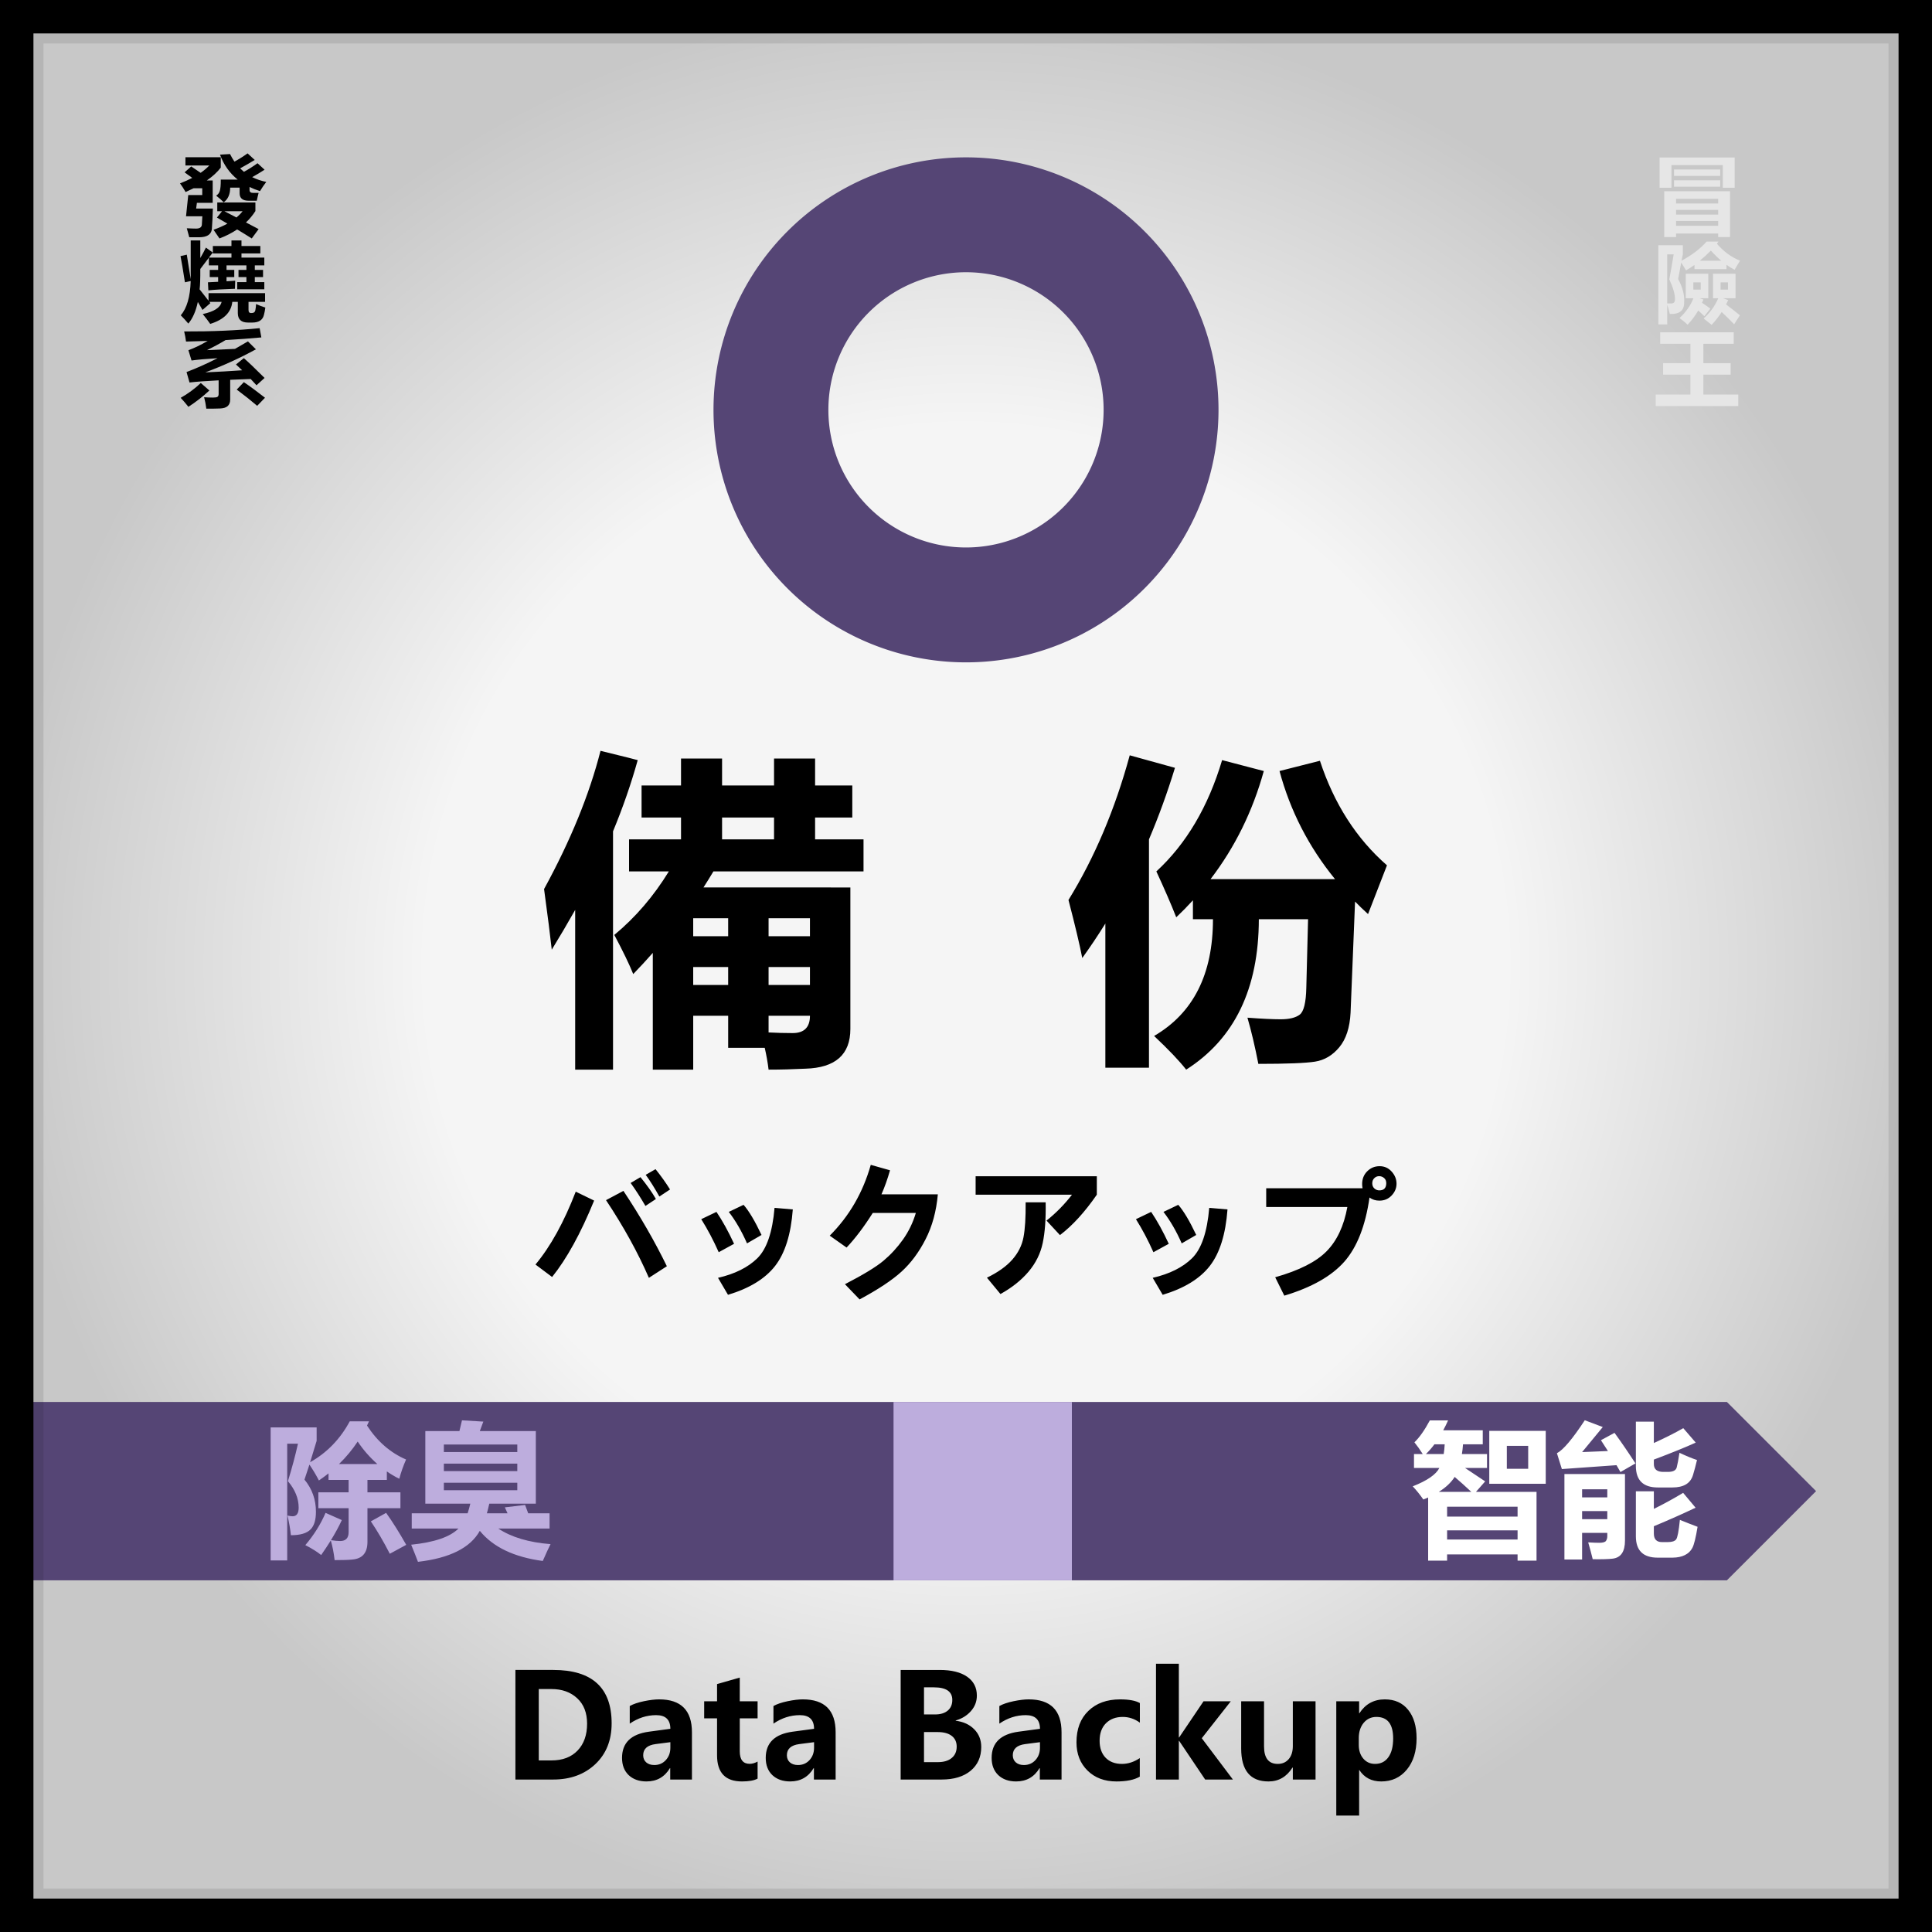 <svg xmlns="http://www.w3.org/2000/svg" xmlns:xlink="http://www.w3.org/1999/xlink" xml:space="preserve" width="800" height="800"><rect width="100%" height="100%" fill="#808080" stroke="none"/><defs><radialGradient xlink:href="#a" id="b" cx="400" cy="400" r="400" fx="400" fy="400" gradientTransform="translate(-4000 -4000)" gradientUnits="userSpaceOnUse"/><radialGradient xlink:href="#a" id="c" cx="400" cy="400" r="400" fx="400" fy="400" gradientTransform="translate(-4000 -4000)" gradientUnits="userSpaceOnUse"/><radialGradient xlink:href="#a" id="d" cx="400" cy="400" r="400" fx="400" fy="400" gradientTransform="translate(-4000 -4000)" gradientUnits="userSpaceOnUse"/><linearGradient id="a"><stop offset=".559" style="stop-color:#f5f5f5;stop-opacity:1"/><stop offset="1" style="stop-color:#c8c8c8;stop-opacity:1"/></linearGradient></defs><g style="stroke:#000;stroke-width:2;stroke-linecap:round;stroke-linejoin:round;stroke-dasharray:none;paint-order:stroke fill markers"><path stroke="none" d="M-4000-4000h800v800h-800z" style="fill:url(#b);fill-rule:evenodd;stroke:none" transform="translate(3200 4000)"/><path stroke="none" d="m-3677.363-3687.507-1.86 3.984q14.477 22.313 36.657 31.875-3.852 8.633-6.375 18.063-6.243-3.055-11.688-6.906v7.968h-18.195v11.688h30.945v14.875h-30.945v31.61q0 15.538-14.477 16.6-4.914.532-16.336.532-1.062-9.695-3.586-18.461-4.117 6.64-9.03 13.68-5.977-4.781-14.876-9.297 12.086-14.211 18.992-30.281l15.274 6.773q-4.25 9.164-10.227 18.86 5.446.796 8.633.796 7.969 0 7.969-8.367v-22.445h-28.422v-14.875h28.422v-11.688h-18.86v-6.11q-4.382 3.454-9.03 6.642-3.985-7.704-8.9-14.875-2.39 7.437-4.648 14.078 10.758 13.015 10.758 30.148 0 11.555-5.047 16.602-5.312 5.445-18.46 5.445-.798-8.234-3.188-18.461 2.922.664 4.781.664 5.71 0 5.71-8.101 0-12.883-10.093-24.836 5.711-18.461 9.43-35.196h-10.094v109.57h-15.539v-124.843h43.164v12.617q-3.187 10.625-6.11 20.055 23.774-13.414 37.188-38.383zm16.07 85.93q9.031 12.617 18.86 30.015l-15.407 8.367q-8.633-16.867-17.797-30.414zm-26.695-66.938q-7.438 11.29-17.532 21.117h35.993q-10.758-9.562-18.461-21.117zm238.132 59.5q1.462 3.852 2.922 7.836h20.055v14.344h-48.078q18.46 12.219 49.008 14.61-2.657 5.179-7.305 15.804-40.508-5.445-59.102-28.29-13.28 23.907-58.039 29.087-2.656-7.04-6.375-16.07 32.54-3.32 44.36-15.141h-43.828v-14.344h52.46q1.329-4.117 2.524-9.031h-42.234v-68.133h32.007q1.594-6.375 2.391-10.094l20.055 1.196q-1.594 4.382-3.32 8.898h52.593v68.133h-43.695q-1.063 4.914-2.258 9.031h19.39q-1.593-3.586-2.523-5.578zm-7.304-13.812v-7.04h-68.93v7.04zm0-42.899h-68.93v7.04h68.93zm-68.93 24.969h68.93v-7.04h-68.93z" aria-label="除 臭" style="font-weight:700;font-size:136px;font-family:&quot;Microsoft YaHei UI&quot;;-inkscape-font-specification:&quot;Microsoft YaHei UI, Bold&quot;;letter-spacing:0;word-spacing:0;fill-rule:evenodd;stroke:none" transform="translate(3200 4000)"/><path stroke="none" d="M-3871.7-3263.133v-45.38h15.675q24.17 0 24.17 22.118 0 10.518-6.768 16.905-6.768 6.357-17.461 6.357zm9.669-37.47v29.56h5.273q6.885 0 10.81-4.101 3.926-4.102 3.926-11.104 0-6.768-4.101-10.547-4.102-3.808-10.664-3.808zm65.654 23.935h-21.328q.498 7.53 9.082 7.53 5.361 0 9.463-2.637v6.943q-4.424 2.49-11.602 2.49-7.734 0-12.04-4.365-4.278-4.365-4.278-12.158 0-7.764 4.57-12.598 4.57-4.863 11.485-4.863 6.884 0 10.752 4.19 3.896 4.16 3.896 11.454zm-8.818-5.918q0-7.266-5.889-7.266-2.432 0-4.307 1.993-1.875 1.992-2.343 5.273zm13.037 3.399q0-7.998 4.775-12.569 4.805-4.57 12.89-4.57 7.823 0 12.423 4.512 4.6 4.482 4.6 12.07 0 7.969-4.718 12.685-4.716 4.717-12.773 4.717-7.91 0-12.568-4.511-4.63-4.541-4.63-12.334zm9.58-.118q0 9.698 7.91 9.698 7.588 0 7.588-9.961 0-9.492-7.647-9.492-3.72 0-5.8 2.548-2.051 2.55-2.051 7.207zm63.047 16.172h-9.434v-4.57h-.146q-3.428 5.361-10.137 5.361-6.182 0-9.844-4.365-3.633-4.365-3.633-11.895 0-7.968 4.073-12.832 4.101-4.892 10.693-4.892 6.328 0 8.848 4.57h.146v-19.336h9.434zm-9.287-18.34q0-3.28-1.992-5.42-1.963-2.167-4.922-2.167-3.457 0-5.45 2.753-1.962 2.725-1.962 7.413 0 4.453 1.904 6.884 1.904 2.403 5.244 2.403 3.135 0 5.156-2.55 2.022-2.548 2.022-6.62zm15.966 2.286q0-7.999 4.776-12.569 4.805-4.57 12.89-4.57 7.823 0 12.422 4.512 4.6 4.482 4.6 12.07 0 7.969-4.717 12.685-4.717 4.717-12.773 4.717-7.91 0-12.569-4.511-4.629-4.541-4.629-12.334zm9.58-.118q0 9.698 7.91 9.698 7.589 0 7.589-9.961 0-9.492-7.647-9.492-3.72 0-5.8 2.548-2.051 2.55-2.051 7.207zm52.442-7.646q-1.729-.996-4.19-.996-3.222 0-5.126 2.46-1.875 2.462-1.875 6.768v15.586h-9.463v-32.402h9.463v6.094h.117q2.344-6.65 8.525-6.65 1.67 0 2.549.38zm5.566-6.621q2.198-1.23 5.86-1.992 3.691-.762 6.299-.762 13.593 0 13.593 13.623v19.57h-8.994v-4.717h-.117q-3.31 5.508-9.697 5.508-4.6 0-7.383-2.607-2.754-2.637-2.754-7.149 0-9.316 11.104-10.84l8.906-1.2q0-5.655-5.889-5.655-5.8 0-10.928 3.516zm10.694 15.762q-5.127.673-5.127 4.628 0 1.817 1.23 2.93 1.26 1.113 3.37 1.113 2.9 0 4.775-2.05 1.875-2.051 1.875-5.098v-2.315zm53.965 14.677h-9.405v-18.076q0-7.851-5.654-7.851-2.695 0-4.482 2.109-1.788 2.08-1.788 5.332v18.486h-9.462v-32.402h9.462v5.156h.118q3.545-5.947 10.43-5.947 10.78 0 10.78 13.36zm27.158-.38q-2.139 1.171-6.475 1.171-10.312 0-10.312-10.84v-15.293h-5.332v-7.06h5.332v-7.12l9.404-2.695v9.815h7.383v7.06h-7.383v13.653q0 5.185 4.102 5.185 1.582 0 3.28-.937zm55.254-4.659q-7.09 5.772-16.436 5.772-7.793 0-12.363-3.662-4.57-3.692-4.57-10.137 0-8.906 10.957-13.184-5.508-4.306-5.508-9.463 0-4.775 3.633-7.588 3.662-2.841 9.902-2.841 5.713 0 9.287 2.754 3.604 2.753 3.604 7.09 0 6.913-8.116 10.312 6.27 2.812 10.957 9.756 4.864-6.123 4.864-14.883 0-2.432-.616-4.365h8.145q.615 1.728.615 4.218 0 11.631-8.76 21.036 3.428 3.662 6.504 3.662 3.076 0 5.655-1.26v7.236q-3.223 1.319-6.973 1.319-5.742 0-10.781-5.772zm-15.41-24.521q5.507-2.022 5.507-6.065 0-1.845-1.347-2.988-1.319-1.143-3.135-1.143-2.168 0-3.604 1.26-1.435 1.23-1.435 3.047 0 3.545 4.014 5.889zm11.279 18.486q-5.04-8.057-12.774-11.25-6.855 3.164-6.855 8.877 0 3.135 2.139 5.068 2.168 1.905 5.654 1.905 6.504 0 11.836-4.6zm78.369 9.434q-4.951 2.431-12.92 2.431-10.254 0-16.29-6.123-6.005-6.152-6.005-16.377 0-10.752 6.71-17.578 6.737-6.855 17.372-6.855 6.65 0 11.133 1.728v9.346q-4.6-2.695-10.43-2.695-6.65 0-10.634 4.248-3.985 4.248-3.985 11.103 0 6.68 3.78 10.752 3.779 4.072 10.224 4.072 6.065 0 11.045-2.93zm7.88-28.8q2.198-1.23 5.86-1.991 3.692-.762 6.299-.762 13.594 0 13.594 13.623v19.57h-8.994v-4.717h-.118q-3.31 5.508-9.697 5.508-4.6 0-7.383-2.607-2.754-2.637-2.754-7.149 0-9.316 11.104-10.84l8.906-1.2q0-5.655-5.888-5.655-5.801 0-10.928 3.516zm10.694 15.763q-5.127.673-5.127 4.628 0 1.817 1.23 2.93 1.26 1.113 3.37 1.113 2.9 0 4.775-2.05 1.875-2.051 1.875-5.098v-2.315zm43.828-9.141q-1.728-.996-4.19-.996-3.222 0-5.126 2.46-1.875 2.462-1.875 6.768v15.586h-9.463v-32.402h9.463v6.094h.117q2.344-6.65 8.525-6.65 1.67 0 2.55.38zm33.252 10.283h-21.328q.498 7.53 9.082 7.53 5.362 0 9.463-2.637v6.943q-4.424 2.49-11.601 2.49-7.735 0-12.042-4.365-4.277-4.365-4.277-12.158 0-7.764 4.57-12.598 4.57-4.863 11.485-4.863 6.885 0 10.752 4.19 3.896 4.16 3.896 11.454zm-8.818-5.918q0-7.266-5.889-7.266-2.431 0-4.306 1.993-1.875 1.992-2.344 5.273z" aria-label="Deodorant &amp; Care" style="font-weight:700;font-size:60px;font-family:&quot;Microsoft YaHei UI&quot;;-inkscape-font-specification:&quot;Microsoft YaHei UI, Bold&quot;;letter-spacing:0;word-spacing:0;fill-rule:evenodd;stroke:none" transform="translate(3200 4000)"/><path stroke="none" d="M-4000-3419.472v73.846h715.077l36.923-36.923-36.923-36.923z" style="fill:#554575;fill-opacity:1;fill-rule:evenodd;stroke:none;stroke-width:2;stroke-linecap:round;stroke-linejoin:round;stroke-dasharray:none;paint-order:stroke fill markers" transform="translate(3200 4000)"/><path stroke="none" d="M-3630.004-3419.472h73.846v73.846h-73.846z" style="fill:#bdaddd;fill-opacity:1;fill-rule:evenodd;stroke:none;stroke-width:2;stroke-linecap:round;stroke-linejoin:round;stroke-dasharray:none;paint-order:stroke fill markers" transform="translate(3200 4000)"/><path stroke="none" d="M-3359.417-3387.178v25.84q0 7.031-8.203 7.266-3.516.176-6.739.176-.234-1.934-.703-3.985h-6.68v-5.86h-6.386v9.845h-7.383v-21.329q-1.7 1.934-3.574 3.868-1.113-2.754-3.457-7.149 5.8-4.804 9.96-11.601h-7.265v-5.86h9.492v-3.984h-7.207v-5.86h7.207v-4.921h7.5v4.922h9.493v-4.922h7.5v4.922h6.796v5.859h-6.796v3.984h8.847v5.86h-27.422q-.879 1.464-1.816 2.93zm-45.645-24.96q6.68 1.64 6.797 1.698-1.816 6.505-4.512 13.008v43.535h-6.914v-29.18q-2.05 3.634-4.277 7.267-.41-3.75-1.406-11.075 7.265-13.3 10.312-25.254zm22.207 16.171h9.493v-3.984h-9.493zm8.496 26.602h7.559v-3.282h-7.559zm7.559-12.188h-7.559v3.281h7.559zm-3.164 20.977q3.164 0 3.164-3.164h-7.559v3.047q2.227.117 4.395.117zm-18.164-17.695h6.387v-3.282h-6.387zm0 8.906h6.387v-3.281h-6.387zm44.004-41.953 8.261 2.285q-2.08 6.797-4.746 13.066v41.719h-7.968v-26.338q-2.022 3.252-4.22 6.299-.702-3.633-2.519-10.606 7.149-11.601 11.192-26.425zm34.746.996q3.867 11.777 12.246 19.101l-3.457 8.907q-1.23-1.114-2.373-2.286l-.82 20.303q-.205 4.072-2.051 6.299-1.846 2.227-4.424 2.637-2.578.41-10.371.41-.938-4.805-1.992-8.438 3.867.293 6.064.293 2.373 0 3.486-.85 1.114-.849 1.202-4.892l.322-12.539h-8.994q-.03 19.043-13.272 27.48-1.875-2.402-5.86-6.152 10.753-6.27 10.753-21.328h-3.662v-3.457q-1.465 1.611-3.047 3.106-1.406-3.575-3.633-8.38 8.203-7.558 12.012-20.331l7.617 1.992q-3.047 11.015-9.727 19.746h22.735q-7.207-8.848-10.137-19.746z" aria-label="備份" style="font-weight:700;font-size:60px;font-family:&quot;Microsoft YaHei UI&quot;;-inkscape-font-specification:&quot;Microsoft YaHei UI, Bold&quot;;letter-spacing:0;word-spacing:0;fill:#fff;fill-rule:evenodd;stroke:none" transform="translate(3200 4000)"/><path stroke="none" d="M-3882.476-3411.7q5.039 6.094 8.144 10.723l-6.914 4.57q-3.926-6.269-7.558-11.132zm47.168 2.11v6.738l-12.188 6.739h12.246v25.254q0 2.783-1.113 4.394-1.084 1.611-3.076 2.11-1.992.498-8.76.41-.527-2.637-1.523-6.036 2.812.176 4.629.176 2.46 0 2.46-2.578v-.996h-7.91v8.79h-7.031v-8.79h-7.676v8.848h-7.383v-31.582h11.133l-6.328-3.926 2.988-3.457h-8.261v-6.094zm-10.137 6.094h-17.227q3.633 2.08 8.203 4.834zm2.812 12.656h-7.91v3.574h7.91zm-22.617 3.574h7.676v-3.574h-7.676zm14.707 8.73h7.91v-3.573h-7.91zm-14.707 0h7.676v-3.573h-7.676zm33.399 16.173q-1.817 4.511-2.871 7.558l-30.82-.234q-5.48-.147-8.995-1.64-3.516-1.466-5.83-4.102l-6.387 7.324-3.398-9.082 5.625-4.805v-16.054h-5.215v-7.735h12.54v23.965q3.485 4.863 12.421 4.863l13.271.176q8.702 0 19.659-.234zm2.05-45.118h4.805v-4.042h7.266v4.042h9.844v-3.984h7.265v3.984h4.63v5.04h-4.63v7.5h-8.613v2.343h11.601v13.008h-11.601v2.402h11.894v5.157h-11.894v2.226h10.254v4.922h-10.254v2.168q4.922-.293 10.312-.586 5.977-9.14 6.328-30.234h-4.335v-7.5h4.57q.117-4.688.176-10.43h7.441q-.176 5.684-.351 10.43h11.367q-.176 17.93-.586 35.45-.176 10.136-7.91 10.722-2.227.234-6.094.234-.82-4.453-1.465-7.559 3.691.235 5.215.235 2.754 0 3.047-4.688.41-8.496.41-26.894h-4.219q-.117 27.773-10.84 40.137-2.46-2.403-4.687-4.278-15.117.938-28.535 2.344l-.762-6.445q6.68-.235 13.77-.586v-2.52h-11.192v-4.922h11.191v-2.226h-12.246v-5.156h12.246v-2.403h-11.601v-13.008h11.601v-2.343h-8.613v-7.5h-4.805zm21.914 7.735v-2.695h-9.843v2.695zm-13.183 15.351h4.687v-3.398h-4.687zm16.523-3.398h-4.687v3.398h4.687z" aria-label="通勤" style="font-weight:700;font-size:60px;font-family:&quot;Microsoft YaHei UI&quot;;-inkscape-font-specification:&quot;Microsoft YaHei UI, Bold&quot;;letter-spacing:0;word-spacing:0;fill:#bdaddd;fill-rule:evenodd;stroke:none" transform="translate(3200 4000)"/><g style="stroke:none"><path d="M4 4v792h792V4Zm14 14h764v764H18Z" style="mix-blend-mode:normal;fill:#000005;fill-opacity:.095;fill-rule:evenodd;stroke:none;stroke-width:3;stroke-linecap:round;stroke-linejoin:round;stroke-dasharray:none;paint-order:stroke markers fill" transform="translate(-800)"/><path d="M0 0v800h800V0Zm13.848 13.848h772.304v772.304H13.848Z" style="fill:#000;fill-opacity:1;fill-rule:evenodd;stroke:none;stroke-width:3.049;stroke-linecap:round;stroke-linejoin:round;stroke-dasharray:none;paint-order:stroke markers fill" transform="translate(-800)"/></g><path stroke="none" d="M-3600-3934.844a104.555 104.555 0 0 0-104.555 104.555A104.555 104.555 0 0 0-3600-3725.733a104.555 104.555 0 0 0 104.556-104.556 104.555 104.555 0 0 0-104.556-104.555zm0 47.57a56.986 56.986 0 0 1 56.985 56.985 56.986 56.986 0 0 1-56.986 56.986 56.986 56.986 0 0 1-56.984-56.986 56.986 56.986 0 0 1 56.984-56.986z" style="fill:#554575;fill-opacity:1;fill-rule:evenodd;stroke:none;stroke-width:2;stroke-linecap:round;stroke-linejoin:round;stroke-dasharray:none;paint-order:stroke fill markers" transform="translate(3200 4000)"/><path stroke="none" d="M-3745.752-3519.04h8.145v16.055h14.824v33.223q0 3.545-1.67 5.508-1.67 1.992-5.01 2.402-3.34.41-11.484.293-.82-3.867-2.168-7.91 4.746.176 8.144.176 3.926 0 3.926-3.75v-.996h-21.27v12.07h-8.261v-41.016h14.824zm14.707 23.087h-21.27v4.453h21.27zm-21.27 15.41h21.27v-4.453h-21.27zm-20.038-37.559q4.57 3.223 9.609 7.559l-5.274 5.976q-5.097-5.039-9.199-8.32zm15.703.352q4.746 4.687 8.789 9.258l-6.036 4.57q-3.632-4.512-8.32-9.55zm29.472.059 6.328 4.629q-4.57 5.156-9.316 9.668l-5.508-4.688q4.57-4.512 8.496-9.61zm-45.82 15.176q5.39 3.867 9.61 7.558l-5.509 6.094q-3.632-3.633-9.199-8.145zm.82 15.761q4.63 1.817 7.852 2.637l-5.098 22.734q-4.277-1.406-8.086-2.343 2.93-10.078 5.332-23.028zm101.719 2.813q.644 1.7 1.29 3.457h8.847v6.328h-21.211q8.144 5.39 21.62 6.445-1.171 2.286-3.222 6.973-17.87-2.402-26.074-12.48-5.86 10.546-25.606 12.831-1.171-3.105-2.812-7.09 14.355-1.464 19.57-6.679h-19.336v-6.328h23.145q.586-1.817 1.113-3.985h-18.633v-30.058h14.121q.704-2.813 1.055-4.453l8.848.527q-.703 1.934-1.465 3.926h23.203v30.058h-19.277q-.469 2.168-.996 3.985h8.554q-.703-1.582-1.113-2.461zm-3.223-6.094v-3.105h-30.41v3.105zm0-18.926h-30.41v3.106h30.41zm-30.41 11.016h30.41v-3.105h-30.41zm99.668-7.354q-7.5 10.84-15.264 16.729l-5.566-6.006q5.889-4.687 10.547-10.723h-39.902v-7.646h50.185zm-21.182 3.165q.176 10.341-1.23 16.875-1.377 6.533-5.889 11.865-4.511 5.303-11.601 9.228l-5.596-6.767q6.856-3.34 10.488-7.471 3.663-4.16 4.63-9.2.995-5.068.908-14.53zm74.883-10.137q-5.537 8.437-13.623 15.351v33.31h-8.232v-26.894q-9.024 5.801-18.78 10.079l-4.687-7.061q15.205-6.68 23.73-13.3 8.555-6.622 14.795-16.231zm61.377 6.416h-39.375v-7.383h39.375zm5.977 14.648h-21.416q.586 18.487-12.54 28.184l-7.06-5.625q11.778-8.262 11.338-22.559h-21.68v-7.441h51.358zm61.465 20.098-7.325 4.629q-.966-1.904-3.369-5.479-28.095 2.784-40.986 3.076l-1.553-7.617q6.944-.234 8.291-.322 8.994-16.436 14.033-37.969l8.086 2.344q-5.8 21.445-12.539 35.098 7.852-.47 19.805-1.67-3.78-5.04-7.676-9.785l6.71-4.512q11.22 13.389 16.523 22.207z" aria-label="消臭アイテム" style="font-weight:700;font-size:60px;font-family:&quot;Microsoft YaHei UI&quot;;-inkscape-font-specification:&quot;Microsoft YaHei UI, Bold&quot;;letter-spacing:0;word-spacing:0;fill-rule:evenodd;stroke:none" transform="translate(3200 4000)"/><path stroke="none" d="m-3907.339-3926.139.91-8.824h5.779v-2.836h-3.572q-1.576.805-3.292 1.575-1.26-2.206-2.311-3.607 2.731-1.05 5.042-2.276-1.61-1.19-3.151-2.311l2.731-2.451q2.031 1.365 3.887 2.661 2.031-1.436 3.572-3.047h-9.84v-3.431h14.568v4.307q-2.067 2.766-5.778 5.358h2.45v9.28h-6.513l-.315 2.38h6.899q-.105 4.413-.42 8.65-.49 3.292-5.288 3.292h-4.027q-.315-1.26-1.016-3.747 2.452.14 3.817.14 2.136 0 2.382-1.47.14-1.681.21-3.642zm27.594-9.734h2.347q-.245.805-.77 3.256h-3.362q-3.712 0-3.712-3.117v-2.31h-3.887q0 4.096-2.662 6.092-1.085-1.155-3.116-2.766 1.19-.77 1.505-2.031.42-1.366.386-4.657h6.968q-4.972-4.028-7.284-10.366l4.133-.245q.84 1.68 1.82 3.152 2.802-1.541 5.428-3.432l2.942 2.731q-3.327 2.031-6.023 3.502.77.735 1.576 1.436 2.906-1.61 5.603-3.572l2.906 2.696q-2.451 1.611-5.113 3.082 2.662 1.33 5.813 1.996-1.19 1.506-2.591 3.817-2.311-.735-4.307-1.716v1.26q0 1.191 1.4 1.191zm1.016 3.991v3.572q-1.646 2.592-3.887 4.728 2.416 1.26 5.218 2.766l-2.837 3.887q-3.046-1.96-6.023-3.747-3.187 2.171-7.284 3.747-.84-1.295-2.451-3.606 3.222-1.156 5.708-2.557-2.171-1.296-4.307-2.521l2.1-2.627h-1.96v-3.642zm-5.288 3.642h-7.494q2.101 1.086 4.973 2.592 1.47-1.226 2.521-2.592zm-16.528 41.024q-.98-1.68-1.926-3.326-1.226 5.813-3.922 9-1.611-1.927-3.117-3.433 3.782-4.412 4.097-14.252l-2.381.525q-1.156-7.564-1.821-10.89l2.591-.596q.526 3.222 1.611 10.19v-16.108h3.957v7.32q1.47-2.557 2.311-4.343l2.837 2.066-1.611 2.101h9.315v-1.75h-7.67v-3.082h7.67v-2.312h4.132v2.312h7.774v3.081h-7.774v1.751h9.42v3.222h-3.922v1.89h3.397v2.977h-3.397v2.101h3.922v2.977h-11.17v-2.977h3.781v-2.1h-3.257v-2.977h3.257v-1.891h-8.194v1.89h3.187v2.977h-3.187v1.751q2.136-.14 3.572-.245-.07 2.066-.105 3.362-7.284.245-10.961.665l-.175-3.362q2.276-.105 4.202-.21v-1.96h-3.467v-2.977h3.467v-1.891h-3.817v-3.187q-1.75 2.346-3.537 4.693.035 6.023-.28 8.474 2.031 2.591 3.677 4.727v-3.151h23.322v3.607h-6.829v3.326q-.035 1.401 1.156 1.331 1.4.035 1.646-1.12.28-1.401.315-2.627 1.856.876 3.817 1.47-.21 1.682-.595 3.117-.77 3.117-4.798 3.117h-1.75q-4.168 0-4.203-3.887v-4.727h-2.276q-.665 6.548-9.105 9.174-1.12-1.646-3.081-4.097 7.038-1.506 7.774-5.077h-5.043q.21.28.42.525zm-7.564 8.948q17.159.07 31.13-1.366l.701 3.852q-7.038.665-14.725 1.085-3.642 2.207-7.721 4.203l11.573-.526q2.609-1.47 5.34-3.116l3.292 3.291q-9.805 5.428-20.87 9.595 7.546-.332 15.197-.875-1.348-1.33-2.556-2.416l3.257-2.627q2.696 2.347 8.544 8.23l-3.327 3.046q-1.243-1.383-2.399-2.609l-8.456.333v8.23q0 1.768-1.033 2.696-1.034.928-3.152.998-2.119.087-5.656.087-.315-2.557-.91-4.763 1.716.14 3.66.14 1.418 0 1.873-.315.455-.315.455-1.19v-5.656q-7.844.403-12.011.893l-1.226-4.342q5.918-2.241 12.8-5.76-6.952.42-10.734.962l-1.295-4.272q3.817-1.418 7.949-3.87l-8.93.263q-.245-1.996-.77-4.202zm24.617 21.08q3.888 2.662 8.72 6.479l-3.222 3.362q-3.747-3.222-8.439-6.759zm-17.754.35 3.537 3.117q-3.957 3.712-8.65 6.794-1.61-2.066-3.186-3.747 4.517-2.556 8.3-6.163z" aria-label="發燒系" style="font-weight:700;font-size:35.859px;font-family:&quot;Microsoft YaHei UI&quot;;-inkscape-font-specification:&quot;Microsoft YaHei UI, Bold&quot;;letter-spacing:0;word-spacing:0;writing-mode:tb-rl;fill-rule:evenodd;stroke:none;stroke-width:2.397" transform="matrix(1.004 0 0 .996 3200 4000)"/><path stroke="none" d="M102.849 75.667v-9.604H81.578v9.604h-4.91V62.861h31.09v12.806zm-1.067-5.015H82.645v-2.704h19.137zm0 4.588H82.645v-2.703h19.137zM83.498 96.583H78.59V77.16h27.247v19.422h-4.909v-1.494h-17.43Zm17.43-16.22h-17.43v1.991h17.43Zm-17.43 6.687h17.43v-1.992h-17.43Zm0 4.766h17.43v-2.063h-17.43Zm.854 22.552q2.81 5.3 2.49 9.89.071 5.193-5.94 4.908-.463-1.92-1.067-3.913v8.324H76.17v-33.544h10.137v3.842q-.284 1.458-.569 2.739 6.474-3.557 10.387-8.11h4.909l-.605.925q4.09 4.908 9.533 7.15-1.21 2.134-2.24 3.877-1.708-.925-3.344-2.1v1.815H91.11v-1.779q-1.708 1.281-3.486 2.313-.783-1.388-1.992-3.344-.819 4.268-1.28 7.007zm14.442-2.24h9.32v10.386h-5.158l2.134.783q-.427.96-.89 1.85 2.633 1.991 5.728 4.588l-2.384 3.806q-2.418-2.596-5.157-5.193-1.815 2.881-4.162 5.442-1.636-1.351-3.308-2.703 4.055-3.77 6.047-8.573h-2.17zm-11.276 0h9.32v10.386h-3.593l1.565.534q-.285.711-.57 1.387 2.455 1.672 3.451 2.49l-2.49 3.201q-.996-1.031-2.525-2.418-1.886 3.343-4.411 6.011-1.21-1.21-3.344-2.81 3.949-3.735 5.763-8.395h-3.166Zm-5.976 12.592q1.494-.036 1.494-1.708.071-3.237-2.348-8.501.747-3.878 1.814-10.6h-2.667v20.809q1.138.035 1.707 0zm16.363-22.41q-2.17 2.276-4.589 4.304h8.893q-2.206-1.92-4.304-4.304zm7.078 16.54v-3.059h-3.059v3.06zm-11.276 0v-3.059h-3.059v3.06zm-18.639 44.482h14.37v-8.43h-11.31v-4.874h11.31v-8.216h-12.52v-4.874h30.449v4.874H94.81v8.216h11.276v4.874H94.81v8.43h14.442v4.873H75.068Z" aria-label="冒險王" style="font-weight:700;font-size:36.425px;font-family:&quot;Microsoft YaHei UI&quot;;-inkscape-font-specification:&quot;Microsoft YaHei UI, Bold&quot;;letter-spacing:0;word-spacing:0;writing-mode:tb-rl;white-space:pre;inline-size:131.203;fill:#e6e6e6;fill-rule:evenodd;stroke:none;stroke-width:2.377" transform="matrix(1 0 0 .977 -189.472 3.804)"/></g><g style="stroke:#000;stroke-width:2;stroke-linecap:round;stroke-linejoin:round;stroke-dasharray:none;paint-order:stroke fill markers"><path stroke="none" d="M-4000-4000h800v800h-800z" style="fill:url(#c);fill-rule:evenodd;stroke:none" transform="translate(4000 4000)"/><path stroke="none" d="M-3647.879-3632.523v58.57q0 15.938-18.594 16.47-7.968.398-15.273.398-.531-4.383-1.594-9.031h-15.14v-13.282h-14.477v22.313h-16.734v-48.344q-3.852 4.383-8.102 8.766-2.523-6.243-7.836-16.204 13.148-10.89 22.578-26.296h-16.469v-13.282h21.516v-9.03h-16.336v-13.282h16.336v-11.156h17v11.156h21.516v-11.156h17v11.156h15.406v13.281h-15.406v9.031h20.054v13.282h-62.156q-1.992 3.32-4.117 6.64zm-103.46-56.578q15.14 3.719 15.405 3.852-4.117 14.742-10.226 29.484v98.68h-15.672v-66.14q-4.649 8.233-9.695 16.468-.93-8.5-3.188-25.102 16.469-30.148 23.375-57.242zm50.335 36.656h21.516v-9.03h-21.516zm19.258 60.297h17.133v-7.437h-17.133zm17.133-27.625h-17.133v7.438h17.133zm-7.172 47.547q7.172 0 7.172-7.172h-17.133v6.906q5.047.266 9.96.266zm-41.172-40.11h14.476v-7.437h-14.476zm0 20.188h14.476v-7.437h-14.476zm180.758-95.094 18.726 5.18q-4.715 15.406-10.758 29.617v94.563h-18.062v-59.7q-4.582 7.372-9.563 14.278-1.593-8.234-5.71-24.039 16.203-26.297 25.367-59.899zm78.758 2.258q8.765 26.696 27.757 43.297l-7.836 20.188q-2.789-2.524-5.378-5.18l-1.86 46.02q-.465 9.23-4.648 14.277-4.184 5.047-10.028 5.976-5.843.93-23.507.93-2.125-10.89-4.516-19.125 8.766.664 13.746.664 5.379 0 7.902-1.926 2.524-1.925 2.723-11.09l.73-28.421h-20.386q-.066 43.164-30.082 62.289-4.25-5.445-13.282-13.945 24.372-14.211 24.372-48.344h-8.301v-7.836q-3.32 3.652-6.906 7.039-3.188-8.102-8.235-18.992 18.594-17.133 27.227-46.086l17.265 4.515q-6.906 24.97-22.047 44.758h51.532q-16.336-20.054-22.977-44.758z" aria-label="備 份" style="font-weight:700;font-size:136px;font-family:&quot;Microsoft YaHei UI&quot;;-inkscape-font-specification:&quot;Microsoft YaHei UI, Bold&quot;;letter-spacing:0;word-spacing:0;fill-rule:evenodd;stroke:none" transform="translate(4000 4000)"/><path stroke="none" d="M-3786.577-3263.133v-45.38h15.674q24.17 0 24.17 22.118 0 10.518-6.768 16.905-6.768 6.357-17.46 6.357zm9.668-37.47v29.56h5.273q6.885 0 10.81-4.101 3.927-4.102 3.927-11.104 0-6.768-4.102-10.547-4.101-3.808-10.664-3.808zm37.676 7.03q2.197-1.23 5.859-1.991 3.691-.762 6.299-.762 13.594 0 13.594 13.623v19.57h-8.995v-4.717h-.117q-3.31 5.508-9.697 5.508-4.6 0-7.383-2.607-2.754-2.637-2.754-7.149 0-9.316 11.104-10.84l8.906-1.2q0-5.655-5.889-5.655-5.8 0-10.927 3.516zm10.693 15.763q-5.127.673-5.127 4.628 0 1.817 1.23 2.93 1.26 1.113 3.37 1.113 2.9 0 4.775-2.05 1.875-2.051 1.875-5.098v-2.315zm42.246 14.296q-2.139 1.172-6.475 1.172-10.312 0-10.312-10.84v-15.293h-5.332v-7.06h5.332v-7.12l9.404-2.695v9.815h7.383v7.06h-7.383v13.653q0 5.185 4.102 5.185 1.582 0 3.281-.937zm6.563-30.058q2.197-1.23 5.859-1.992 3.691-.762 6.299-.762 13.593 0 13.593 13.623v19.57h-8.994v-4.717h-.117q-3.31 5.508-9.697 5.508-4.6 0-7.383-2.607-2.754-2.637-2.754-7.149 0-9.316 11.104-10.84l8.906-1.2q0-5.655-5.889-5.655-5.8 0-10.927 3.516zm10.693 15.762q-5.127.673-5.127 4.628 0 1.817 1.23 2.93 1.26 1.113 3.37 1.113 2.9 0 4.775-2.05 1.875-2.051 1.875-5.098v-2.315zm41.982 14.677v-45.38h16.114q7.412 0 11.425 2.812 4.014 2.812 4.014 7.793 0 3.691-2.49 6.474-2.49 2.784-6.27 3.838v.118q4.746.585 7.647 3.515 2.93 2.93 2.93 7.354 0 6.181-4.395 9.843-4.395 3.633-12.012 3.633zm9.668-38.174v11.221h4.6q3.31 0 5.215-1.582 1.904-1.582 1.904-4.424 0-5.215-7.617-5.215zm0 18.516v12.451h5.742q3.663 0 5.713-1.7 2.08-1.698 2.08-4.716 0-2.871-2.05-4.453-2.051-1.582-5.83-1.582zm31.201-10.781q2.198-1.23 5.86-1.992 3.691-.762 6.299-.762 13.593 0 13.593 13.623v19.57h-8.994v-4.717h-.117q-3.31 5.508-9.697 5.508-4.6 0-7.383-2.607-2.754-2.637-2.754-7.149 0-9.316 11.104-10.84l8.906-1.2q0-5.655-5.889-5.655-5.8 0-10.928 3.516zm10.694 15.762q-5.127.673-5.127 4.628 0 1.817 1.23 2.93 1.26 1.113 3.37 1.113 2.9 0 4.775-2.05 1.875-2.051 1.875-5.098v-2.315zm47.46 13.476q-3.398 1.992-9.667 1.992-7.412 0-11.983-4.511-4.57-4.512-4.57-11.69 0-8.262 4.922-13.008 4.922-4.775 13.125-4.775 5.537 0 8.203 1.523v8.116q-3.252-2.373-7.09-2.373-4.336 0-6.972 2.636-2.608 2.637-2.608 7.237 0 4.453 2.49 7.03 2.49 2.55 6.768 2.55 3.78 0 7.383-2.403zm38.555 1.201h-11.484l-10.781-16.025h-.117v16.025h-9.463v-47.959h9.463v30.528h.117l10.107-14.971h11.28l-12.012 15.293zm34.22 0h-9.405v-4.951h-.147q-3.632 5.742-9.931 5.742-11.309 0-11.309-13.652v-19.541h9.463v18.662q0 7.266 5.684 7.266 2.841 0 4.54-1.993 1.7-1.992 1.7-5.39v-18.545h9.404zm18.046-3.896v18.808h-9.463v-47.314h9.463v4.951h.117q3.721-5.742 10.518-5.742 6.181 0 9.668 4.336 3.486 4.306 3.486 11.748 0 8.115-4.043 13.008-4.043 4.892-10.605 4.892-5.948 0-9.024-4.687zm-.146-10.43q0 3.457 1.875 5.654 1.875 2.198 4.863 2.198 3.545 0 5.508-2.754 1.992-2.754 1.992-7.793 0-8.906-6.944-8.906-3.222 0-5.273 2.46-2.021 2.461-2.021 6.329z" aria-label="Data Backup" style="font-weight:700;font-size:60px;font-family:&quot;Microsoft YaHei UI&quot;;-inkscape-font-specification:&quot;Microsoft YaHei UI, Bold&quot;;letter-spacing:0;word-spacing:0;fill-rule:evenodd;stroke:none" transform="translate(4000 4000)"/><path stroke="none" d="M-4000-3419.472v73.846h715.077l36.923-36.923-36.923-36.923z" style="fill:#554575;fill-opacity:1;fill-rule:evenodd;stroke:none;stroke-width:2;stroke-linecap:round;stroke-linejoin:round;stroke-dasharray:none;paint-order:stroke fill markers" transform="translate(4000 4000)"/><path stroke="none" d="M-3630.004-3419.472h73.846v73.846h-73.846z" style="fill:#bdaddd;fill-opacity:1;fill-rule:evenodd;stroke:none;stroke-width:2;stroke-linecap:round;stroke-linejoin:round;stroke-dasharray:none;paint-order:stroke fill markers" transform="translate(4000 4000)"/><path stroke="none" d="M-3408.636-3353.78v-26.132q-.967.41-1.992.82-2.168-3.105-4.395-5.449 8.965-3.516 11.045-7.617h-10.517v-5.742h3.632q-1.757-2.784-3.457-4.864 3.164-3.047 6.387-9.082h7.559q-.967 2.168-2.022 4.102h16.377v5.8h-8.174q-.146 2.14-.468 4.044h10.4v5.742h-9.111l8.35 5.566-3.81 4.336h25.079v28.477h-7.852v-2.578h-29.18v2.578zm-.938-44.12h7.383q.293-1.817.41-4.043h-4.248q-1.699 2.256-3.545 4.043zm5.362 15.644h13.447q-3.72-3.486-6.885-6.182-2.197 3.458-6.562 6.182zm32.607 6.152h-29.18v4.102h29.18zm-29.18 13.594h29.18v-3.808h-29.18zm17.461-45h23.38v21.914h-23.38zm16.114 15.703v-9.492h-8.848v9.492zm35.742-14.883q4.277 5.86 8.672 12.657-3.574 2.11-6.211 3.574l-1.64-2.842-22.618 1.611-2.05-6.562q3.925-2.05 11.542-13.652l7.442 2.812-8.555 10.371 10.693-.44q-1.435-2.284-2.9-4.482zm26.895 8.262q4.394 2.051 7.265 2.988-.82 3.458-1.64 6.153-.792 2.666-2.96 3.955-2.138 1.26-5.595 1.26h-6.035q-9.024 0-9.082-8.79v-18.456h7.441v8.847q7.236-3.31 12.188-6.152l5.156 5.976q-6.358 2.9-17.344 7.032v1.816q0 3.281 3.926 3.281h1.875q3.193 0 3.662-1.845.498-1.846 1.143-6.065zm-40.313 44.18h-7.324v-35.39h25.078v27.538q0 3.428-1.26 5.303t-3.808 2.197q-2.55.323-8.291.235-.82-3.399-1.875-6.973 2.9.176 4.57.176 2.285 0 2.812-.82.528-.82.528-1.875v-1.407h-10.43zm10.43-29.063h-10.43v3.34h10.43zm-10.43 12.364h10.43v-3.34h-10.43zm40.488.293q3.575 1.464 7.325 2.87-1.114 6.798-2.169 8.76-1.054 1.963-3.105 2.96-2.05 1.025-5.098 1.054h-6.152q-9.023 0-9.023-8.847v-18.633h7.441v7.295q6.475-3.223 12.129-6.65l5.156 6.152q-7.998 3.808-17.285 7.675v2.989q0 3.574 3.34 3.574h2.46q2.579 0 3.429-1.113.85-1.114 1.552-8.086z" aria-label="智能" style="font-weight:700;font-size:60px;font-family:&quot;Microsoft YaHei UI&quot;;-inkscape-font-specification:&quot;Microsoft YaHei UI, Bold&quot;;letter-spacing:0;word-spacing:0;fill:#fff;fill-rule:evenodd;stroke:none" transform="translate(4000 4000)"/><path stroke="none" d="m-3847.203-3411.465-.82 1.758q6.387 9.844 16.172 14.062-1.7 3.81-2.813 7.97-2.754-1.348-5.156-3.048v3.516h-8.027v5.156h13.652v6.563h-13.652v13.945q0 6.855-6.387 7.324-2.168.235-7.207.235-.469-4.278-1.582-8.145-1.817 2.93-3.985 6.035-2.636-2.11-6.562-4.101 5.332-6.27 8.379-13.36l6.738 2.989q-1.875 4.043-4.512 8.32 2.403.351 3.809.351 3.516 0 3.516-3.69v-9.903h-12.54v-6.563h12.54v-5.156h-8.32v-2.695q-1.934 1.523-3.985 2.93-1.758-3.4-3.926-6.563-1.054 3.281-2.05 6.21 4.746 5.743 4.746 13.302 0 5.097-2.227 7.324-2.344 2.402-8.145 2.402-.351-3.633-1.406-8.144 1.29.293 2.11.293 2.519 0 2.519-3.575 0-5.683-4.453-10.957 2.52-8.144 4.16-15.527h-4.453v48.34h-6.856v-55.078h19.043v5.566q-1.406 4.688-2.695 8.848 10.488-5.918 16.406-16.934zm7.09 37.91q3.984 5.567 8.32 13.242l-6.797 3.692q-3.808-7.441-7.851-13.418zm-11.777-29.53q-3.282 4.98-7.735 9.315h15.88q-4.747-4.218-8.145-9.316zm69.316 26.25q.645 1.698 1.29 3.456h8.847v6.328h-21.211q8.144 5.39 21.62 6.445-1.171 2.286-3.222 6.973-17.87-2.402-26.074-12.48-5.86 10.547-25.605 12.832-1.172-3.106-2.813-7.09 14.356-1.465 19.57-6.68h-19.336v-6.328h23.145q.586-1.816 1.113-3.984h-18.633v-30.059h14.121q.704-2.812 1.055-4.453l8.848.527q-.703 1.934-1.465 3.926h23.203v30.059h-19.277q-.469 2.168-.996 3.984h8.554q-.703-1.582-1.113-2.46zm-3.223-6.095v-3.105h-30.41v3.105zm0-18.926h-30.41v3.106h30.41zm-30.41 11.016h30.41v-3.105h-30.41z" aria-label="除臭" style="font-weight:700;font-size:60px;font-family:&quot;Microsoft YaHei UI&quot;;-inkscape-font-specification:&quot;Microsoft YaHei UI, Bold&quot;;letter-spacing:0;word-spacing:0;fill:#bdaddd;fill-rule:evenodd;stroke:none" transform="translate(4000 4000)"/><g style="stroke:none"><path d="M4 4v792h792V4Zm14 14h764v764H18Z" style="mix-blend-mode:normal;fill:#000005;fill-opacity:.095;fill-rule:evenodd;stroke:none;stroke-width:3;stroke-linecap:round;stroke-linejoin:round;stroke-dasharray:none;paint-order:stroke markers fill"/><path d="M0 0v800h800V0Zm13.848 13.848h772.304v772.304H13.848Z" style="fill:#000;fill-opacity:1;fill-rule:evenodd;stroke:none;stroke-width:3.049;stroke-linecap:round;stroke-linejoin:round;stroke-dasharray:none;paint-order:stroke markers fill"/></g><path stroke="none" d="M-3600-3934.844a104.555 104.555 0 0 0-104.555 104.555A104.555 104.555 0 0 0-3600-3725.733a104.555 104.555 0 0 0 104.556-104.556 104.555 104.555 0 0 0-104.556-104.555zm0 47.57a56.986 56.986 0 0 1 56.985 56.985 56.986 56.986 0 0 1-56.986 56.986 56.986 56.986 0 0 1-56.984-56.986 56.986 56.986 0 0 1 56.984-56.986z" style="fill:#554575;fill-opacity:1;fill-rule:evenodd;stroke:none;stroke-width:2;stroke-linecap:round;stroke-linejoin:round;stroke-dasharray:none;paint-order:stroke fill markers" transform="translate(4000 4000)"/><path stroke="none" d="m-3722.549-3507.467-4.424 2.93q-3.046-5.45-5.654-8.995l4.072-2.343q3.428 4.277 6.006 8.408zm-5.86 3.955-4.335 2.871q-2.9-5.039-6.123-9.521l4.072-2.403q4.13 5.069 6.387 9.053zm4.542 27.832-7.442 4.805q-6.884-15.82-17.753-32.168l7.206-3.838q10.46 15.732 17.989 31.201zm-30.117-27.187q-8.32 20.36-17.403 31.64l-6.884-5.156q9.345-11.192 16.67-30.176zm63.31 17.724q-3.369-7.646-7.558-13.037l6.123-2.93q3.31 3.75 7.441 12.48zm18.955-14.062q-1.142 15.44-7.324 23.408-6.182 7.94-19.512 11.953l-4.13-7.031q10.458-2.403 16.288-8.115 5.83-5.743 7.12-20.86zm-30.674 17.724q-3.31-7.441-7.236-13.681l6.299-3.018q3.72 5.508 7.295 13.213zm90.733-23.965q-.938 10.518-5.069 18.575-4.101 8.056-9.931 13.388-5.83 5.332-17.403 11.543l-6.064-6.298q11.396-5.89 15.937-9.698 4.542-3.808 8.086-8.789 3.545-5.01 5.332-11.015h-17.841q-5.479 8.671-10.84 14.326l-6.973-4.922q12.13-12.13 16.992-29.326l7.97 2.256q-1.583 5.537-3.546 9.96zm65.83.147q-7.5 10.84-15.264 16.728l-5.566-6.005q5.888-4.688 10.547-10.723h-39.903v-7.647h50.186zm-21.182 3.164q.176 10.342-1.23 16.875-1.377 6.533-5.889 11.865-4.512 5.303-11.601 9.229l-5.596-6.768q6.855-3.34 10.488-7.47 3.662-4.16 4.63-9.2.995-5.068.907-14.531zm56.338 16.992q-3.369-7.646-7.558-13.037l6.123-2.93q3.31 3.75 7.441 12.48zm18.955-14.062q-1.142 15.44-7.324 23.408-6.182 7.94-19.512 11.953l-4.13-7.031q10.458-2.403 16.288-8.115 5.83-5.743 7.12-20.86zm-30.674 17.724q-3.31-7.441-7.236-13.681l6.299-3.018q3.72 5.508 7.295 13.213zm86.602-26.484q-.176-.879-.176-1.729 0-3.222 2.11-5.302 2.109-2.11 5.126-2.11 2.989 0 4.981 2.227 2.022 2.226 2.022 5.039 0 2.725-2.022 4.863-2.022 2.139-5.068 2.139-2.344 0-4.102-1.29-2.52 17.579-10.43 26.573-7.91 8.965-24.843 14.063l-3.78-7.618q14.883-4.218 21.3-10.78 6.444-6.563 8.583-18.311h-33.603v-7.764zm6.914.879q2.9 0 2.9-2.988 0-1.377-.908-2.14-.908-.76-2.05-.76-1.143 0-1.993.82-.85.82-.85 2.138 0 1.319.88 2.139.908.79 2.021.79z" aria-label="バックアップ" style="font-weight:700;font-size:60px;font-family:&quot;Microsoft YaHei UI&quot;;-inkscape-font-specification:&quot;Microsoft YaHei UI, Bold&quot;;letter-spacing:0;word-spacing:0;fill-rule:evenodd;stroke:none" transform="translate(4000 4000)"/><path stroke="none" d="m-3907.339-3926.139.91-8.824h5.779v-2.836h-3.572q-1.576.805-3.292 1.575-1.26-2.206-2.311-3.607 2.731-1.05 5.042-2.276-1.61-1.19-3.151-2.311l2.731-2.451q2.031 1.365 3.887 2.661 2.031-1.436 3.572-3.047h-9.84v-3.431h14.568v4.307q-2.067 2.766-5.778 5.358h2.45v9.28h-6.513l-.315 2.38h6.899q-.105 4.413-.42 8.65-.49 3.292-5.288 3.292h-4.027q-.315-1.26-1.016-3.747 2.452.14 3.817.14 2.136 0 2.382-1.47.14-1.681.21-3.642zm27.594-9.734h2.347q-.245.805-.77 3.256h-3.362q-3.712 0-3.712-3.117v-2.31h-3.887q0 4.096-2.662 6.092-1.085-1.155-3.116-2.766 1.19-.77 1.505-2.031.42-1.366.386-4.657h6.968q-4.972-4.028-7.284-10.366l4.133-.245q.84 1.68 1.82 3.152 2.802-1.541 5.428-3.432l2.942 2.731q-3.327 2.031-6.023 3.502.77.735 1.576 1.436 2.906-1.61 5.603-3.572l2.906 2.696q-2.451 1.611-5.113 3.082 2.662 1.33 5.813 1.996-1.19 1.506-2.591 3.817-2.311-.735-4.307-1.716v1.26q0 1.191 1.4 1.191zm1.016 3.991v3.572q-1.646 2.592-3.887 4.728 2.416 1.26 5.218 2.766l-2.837 3.887q-3.046-1.96-6.023-3.747-3.187 2.171-7.284 3.747-.84-1.295-2.451-3.606 3.222-1.156 5.708-2.557-2.171-1.296-4.307-2.521l2.1-2.627h-1.96v-3.642zm-5.288 3.642h-7.494q2.101 1.086 4.973 2.592 1.47-1.226 2.521-2.592zm-16.528 41.024q-.98-1.68-1.926-3.326-1.226 5.813-3.922 9-1.611-1.927-3.117-3.433 3.782-4.412 4.097-14.252l-2.381.525q-1.156-7.564-1.821-10.89l2.591-.596q.526 3.222 1.611 10.19v-16.108h3.957v7.32q1.47-2.557 2.311-4.343l2.837 2.066-1.611 2.101h9.315v-1.75h-7.67v-3.082h7.67v-2.312h4.132v2.312h7.774v3.081h-7.774v1.751h9.42v3.222h-3.922v1.89h3.397v2.977h-3.397v2.101h3.922v2.977h-11.17v-2.977h3.781v-2.1h-3.257v-2.977h3.257v-1.891h-8.194v1.89h3.187v2.977h-3.187v1.751q2.136-.14 3.572-.245-.07 2.066-.105 3.362-7.284.245-10.961.665l-.175-3.362q2.276-.105 4.202-.21v-1.96h-3.467v-2.977h3.467v-1.891h-3.817v-3.187q-1.75 2.346-3.537 4.693.035 6.023-.28 8.474 2.031 2.591 3.677 4.727v-3.151h23.322v3.607h-6.829v3.326q-.035 1.401 1.156 1.331 1.4.035 1.646-1.12.28-1.401.315-2.627 1.856.876 3.817 1.47-.21 1.682-.595 3.117-.77 3.117-4.798 3.117h-1.75q-4.168 0-4.203-3.887v-4.727h-2.276q-.665 6.548-9.105 9.174-1.12-1.646-3.081-4.097 7.038-1.506 7.774-5.077h-5.043q.21.28.42.525zm-7.564 8.948q17.159.07 31.13-1.366l.701 3.852q-7.038.665-14.725 1.085-3.642 2.207-7.721 4.203l11.573-.526q2.609-1.47 5.34-3.116l3.292 3.291q-9.805 5.428-20.87 9.595 7.546-.332 15.197-.875-1.348-1.33-2.556-2.416l3.257-2.627q2.696 2.347 8.544 8.23l-3.327 3.046q-1.243-1.383-2.399-2.609l-8.456.333v8.23q0 1.768-1.033 2.696-1.034.928-3.152.998-2.119.087-5.656.087-.315-2.557-.91-4.763 1.716.14 3.66.14 1.418 0 1.873-.315.455-.315.455-1.19v-5.656q-7.844.403-12.011.893l-1.226-4.342q5.918-2.241 12.8-5.76-6.952.42-10.734.962l-1.295-4.272q3.817-1.418 7.949-3.87l-8.93.263q-.245-1.996-.77-4.202zm24.617 21.08q3.888 2.662 8.72 6.479l-3.222 3.362q-3.747-3.222-8.439-6.759zm-17.754.35 3.537 3.117q-3.957 3.712-8.65 6.794-1.61-2.066-3.186-3.747 4.517-2.556 8.3-6.163z" aria-label="發燒系" style="font-weight:700;font-size:35.859px;font-family:&quot;Microsoft YaHei UI&quot;;-inkscape-font-specification:&quot;Microsoft YaHei UI, Bold&quot;;letter-spacing:0;word-spacing:0;writing-mode:tb-rl;fill-rule:evenodd;stroke:none;stroke-width:2.397" transform="matrix(1.004 0 0 .996 4000 4000)"/><path stroke="none" d="M102.849 75.667v-9.604H81.578v9.604h-4.91V62.861h31.09v12.806zm-1.067-5.015H82.645v-2.704h19.137zm0 4.588H82.645v-2.703h19.137zM83.498 96.583H78.59V77.16h27.247v19.422h-4.909v-1.494h-17.43Zm17.43-16.22h-17.43v1.991h17.43Zm-17.43 6.687h17.43v-1.992h-17.43Zm0 4.766h17.43v-2.063h-17.43Zm.854 22.552q2.81 5.3 2.49 9.89.071 5.193-5.94 4.908-.463-1.92-1.067-3.913v8.324H76.17v-33.544h10.137v3.842q-.284 1.458-.569 2.739 6.474-3.557 10.387-8.11h4.909l-.605.925q4.09 4.908 9.533 7.15-1.21 2.134-2.24 3.877-1.708-.925-3.344-2.1v1.815H91.11v-1.779q-1.708 1.281-3.486 2.313-.783-1.388-1.992-3.344-.819 4.268-1.28 7.007zm14.442-2.24h9.32v10.386h-5.158l2.134.783q-.427.96-.89 1.85 2.633 1.991 5.728 4.588l-2.384 3.806q-2.418-2.596-5.157-5.193-1.815 2.881-4.162 5.442-1.636-1.351-3.308-2.703 4.055-3.77 6.047-8.573h-2.17zm-11.276 0h9.32v10.386h-3.593l1.565.534q-.285.711-.57 1.387 2.455 1.672 3.451 2.49l-2.49 3.201q-.996-1.031-2.525-2.418-1.886 3.343-4.411 6.011-1.21-1.21-3.344-2.81 3.949-3.735 5.763-8.395h-3.166Zm-5.976 12.592q1.494-.036 1.494-1.708.071-3.237-2.348-8.501.747-3.878 1.814-10.6h-2.667v20.809q1.138.035 1.707 0zm16.363-22.41q-2.17 2.276-4.589 4.304h8.893q-2.206-1.92-4.304-4.304zm7.078 16.54v-3.059h-3.059v3.06zm-11.276 0v-3.059h-3.059v3.06zm-18.639 44.482h14.37v-8.43h-11.31v-4.874h11.31v-8.216h-12.52v-4.874h30.449v4.874H94.81v8.216h11.276v4.874H94.81v8.43h14.442v4.873H75.068Z" aria-label="冒險王" style="font-weight:700;font-size:36.425px;font-family:&quot;Microsoft YaHei UI&quot;;-inkscape-font-specification:&quot;Microsoft YaHei UI, Bold&quot;;letter-spacing:0;word-spacing:0;writing-mode:tb-rl;white-space:pre;inline-size:131.203;fill:#e6e6e6;fill-rule:evenodd;stroke:none;stroke-width:2.377" transform="matrix(1 0 0 .977 610.528 3.804)"/></g><g style="stroke:#000;stroke-width:2;stroke-linecap:round;stroke-linejoin:round;stroke-dasharray:none;paint-order:stroke fill markers"><path stroke="none" d="M-4000-4000h800v800h-800z" style="fill:url(#d);fill-rule:evenodd;stroke:none" transform="translate(4800 4000)"/><path stroke="none" d="M-3759.441-3556.82v-59.234q-2.192.93-4.516 1.86-4.914-7.04-9.961-12.352 20.32-7.969 25.035-17.266h-23.84v-13.015h8.235q-3.985-6.309-7.836-11.024 7.172-6.906 14.476-20.586h17.133q-2.191 4.914-4.582 9.297h37.121v13.148h-18.527q-.332 4.848-1.063 9.165h23.575v13.015h-20.653l18.926 12.617-8.633 9.829h56.844v64.546h-17.797v-5.843h-66.14v5.843zm-2.125-100.007h16.734q.664-4.118.93-9.164h-9.63q-3.85 5.113-8.034 9.164zm12.152 35.46h30.48q-8.433-7.902-15.605-14.011-4.98 7.836-14.875 14.012zm73.91 13.946h-66.14v9.297h66.14zm-66.14 30.812h66.14v-8.632h-66.14zm39.578-102h52.992v49.672h-52.992zm36.523 35.594v-21.515h-20.055v21.515zm162.031-33.734q9.696 13.281 19.657 28.687-8.102 4.782-14.079 8.102l-3.718-6.442-51.266 3.653-4.648-14.875q8.898-4.649 26.164-30.946l16.867 6.375-19.39 23.508 24.237-.996q-3.253-5.18-6.574-10.16zm60.961 18.726q9.961 4.649 16.469 6.774-1.86 7.836-3.719 13.945-1.793 6.043-6.707 8.965-4.848 2.855-12.683 2.855h-13.68q-20.453 0-20.586-19.921v-41.836h16.867v20.054q16.403-7.504 27.625-13.945l11.688 13.547q-14.41 6.574-39.313 15.937v4.118q0 7.437 8.899 7.437h4.25q7.238 0 8.3-4.184 1.13-4.183 2.59-13.746zm-91.375 100.14h-16.601v-80.218h56.843v62.422q0 7.77-2.855 12.02-2.856 4.25-8.633 4.98-5.777.73-18.793.531-1.86-7.703-4.25-15.804 6.574.398 10.36.398 5.18 0 6.374-1.86 1.196-1.859 1.196-4.25v-3.187h-23.64zm23.64-65.874h-23.64v7.57h23.64zm-23.64 28.023h23.64v-7.57h-23.64zm91.774.664q8.101 3.32 16.601 6.508-2.523 15.407-4.914 19.856-2.39 4.449-7.039 6.707-4.648 2.324-11.555 2.39h-13.945q-20.453 0-20.453-20.054v-42.235h16.867v16.536q14.676-7.305 27.492-15.075l11.688 13.945q-18.13 8.633-39.18 17.399v6.773q0 8.102 7.57 8.102h5.579q5.843 0 7.77-2.524 1.925-2.523 3.519-18.328z" aria-label="智 能" style="font-weight:700;font-size:136px;font-family:&quot;Microsoft YaHei UI&quot;;-inkscape-font-specification:&quot;Microsoft YaHei UI, Bold&quot;;letter-spacing:0;word-spacing:0;fill-rule:evenodd;stroke:none" transform="translate(4800 4000)"/><path stroke="none" d="M-3786.885-3274.559q5.479 4.541 12.451 4.541 3.956 0 5.948-1.347 1.992-1.377 1.992-3.516 0-1.846-1.582-3.486-1.582-1.64-8.35-4.453-10.635-4.512-10.635-13.125 0-6.328 4.805-9.815 4.834-3.515 12.774-3.515 6.65 0 11.162 1.728v9.082q-4.57-3.105-10.694-3.105-3.574 0-5.713 1.318-2.138 1.29-2.138 3.486 0 1.758 1.465 3.252 1.464 1.465 7.236 3.985 6.767 2.9 9.287 6.123 2.549 3.222 2.549 7.675 0 6.534-4.629 9.962-4.629 3.427-13.154 3.427-7.793 0-12.774-2.52zm88.067 11.426h-9.434v-18.486q0-7.441-5.42-7.441-2.52 0-4.19 2.255-1.67 2.256-1.67 5.508v18.164h-9.433v-18.72q0-7.208-5.361-7.208-2.666 0-4.277 2.168-1.582 2.14-1.582 5.684v18.076h-9.463v-32.402h9.463v5.068h.117q1.699-2.783 4.511-4.306 2.813-1.553 5.918-1.553 6.827 0 9.346 6.123 3.75-6.123 10.899-6.123 10.576 0 10.576 13.066zm8.877-30.44q2.197-1.23 5.859-1.991 3.691-.762 6.299-.762 13.594 0 13.594 13.623v19.57h-8.995v-4.717h-.117q-3.31 5.508-9.697 5.508-4.6 0-7.383-2.607-2.754-2.637-2.754-7.149 0-9.316 11.104-10.84l8.906-1.2q0-5.655-5.889-5.655-5.8 0-10.927 3.516zm10.693 15.763q-5.127.673-5.127 4.628 0 1.817 1.23 2.93 1.26 1.113 3.37 1.113 2.9 0 4.775-2.05 1.875-2.051 1.875-5.098v-2.315zm43.828-9.141q-1.728-.996-4.19-.996-3.222 0-5.126 2.46-1.875 2.462-1.875 6.768v15.586h-9.463v-32.402h9.463v6.094h.117q2.344-6.65 8.525-6.65 1.67 0 2.55.38zm25.693 23.437q-2.138 1.172-6.474 1.172-10.313 0-10.313-10.84v-15.293h-5.332v-7.06h5.332v-7.12l9.405-2.695v9.815h7.382v7.06h-7.382v13.653q0 5.185 4.101 5.185 1.582 0 3.281-.937zm51.211.381h-26.63v-45.38h9.668v37.47h16.962zm4.395-42.861q0-2.168 1.523-3.516 1.553-1.377 3.955-1.377 2.461 0 3.985 1.407 1.523 1.377 1.523 3.486 0 2.139-1.552 3.574-1.553 1.406-3.956 1.406-2.373 0-3.925-1.435-1.553-1.436-1.553-3.545zm.703 42.861v-32.402h9.434v32.402zm48.164-32.402-12.158 32.402h-10.693l-11.573-32.402h10.137l5.947 20.39q.967 3.34 1.084 5.596h.147q.234-2.314 1.142-5.42l6.065-20.566zm3.516-10.46q0-2.167 1.523-3.515 1.553-1.377 3.955-1.377 2.461 0 3.985 1.407 1.523 1.377 1.523 3.486 0 2.139-1.553 3.574-1.552 1.406-3.955 1.406-2.373 0-3.926-1.435-1.552-1.436-1.552-3.545zm.703 42.862v-32.402h9.433v32.402zm48.691 0h-9.404v-18.076q0-7.851-5.654-7.851-2.696 0-4.483 2.109-1.787 2.08-1.787 5.332v18.486h-9.463v-32.402h9.463v5.156h.117q3.545-5.947 10.43-5.947 10.781 0 10.781 13.36zm39.405-3.574q0 9.023-5.157 13.887-5.127 4.892-14.795 4.892-6.562 0-10.43-1.875v-8.086q5.04 2.93 10.167 2.93 5.068 0 7.91-2.725 2.871-2.695 2.871-7.5v-2.695h-.146q-3.428 5.537-10.196 5.537-6.123 0-9.814-4.365-3.662-4.365-3.662-11.69 0-8.173 4.043-13.037 4.072-4.892 10.664-4.892 5.976 0 8.965 4.658h.146v-3.867h9.434zm-9.346-14.707q0-3.223-1.963-5.42-1.934-2.226-4.893-2.226-3.457 0-5.478 2.724-1.992 2.695-1.992 7.588 0 4.248 1.933 6.709 1.934 2.432 5.127 2.432 3.223 0 5.244-2.49 2.022-2.49 2.022-6.475z" aria-label="Smart Living" style="font-weight:700;font-size:60px;font-family:&quot;Microsoft YaHei UI&quot;;-inkscape-font-specification:&quot;Microsoft YaHei UI, Bold&quot;;letter-spacing:0;word-spacing:0;fill-rule:evenodd;stroke:none" transform="translate(4800 4000)"/><path stroke="none" d="M-4000-3419.472v73.846h715.077l36.923-36.923-36.923-36.923z" style="fill:#554575;fill-opacity:1;fill-rule:evenodd;stroke:none;stroke-width:2;stroke-linecap:round;stroke-linejoin:round;stroke-dasharray:none;paint-order:stroke fill markers" transform="translate(4800 4000)"/><path stroke="none" d="M-3630.004-3419.472h73.846v73.846h-73.846z" style="fill:#bdaddd;fill-opacity:1;fill-rule:evenodd;stroke:none;stroke-width:2;stroke-linecap:round;stroke-linejoin:round;stroke-dasharray:none;paint-order:stroke fill markers" transform="translate(4800 4000)"/><path stroke="none" d="M-3362.992-3384.248v13.945q4.57 1.582 6.505 2.051-1.114 5.39-1.934 7.969-1.934 5.508-10.02 5.508h-12.48q-9.2 0-9.2-8.438v-.937h-11.953v3.046h-7.617v-23.144zm-50.214-17.754h23.144v-2.46h-20.215v-5.099h48.633v5.098h-20.742v2.461h23.086v10.371h-7.031v-5.742h-16.055v11.601h-7.676v-11.601h-16.113v5.742h-7.031zm34.804 41.543h8.672q4.219.059 4.63-3.691h-17.169v.761q0 2.93 3.867 2.93zm-29.53-29.121h15.233v3.457h-15.234zm43.358 0v3.457h-15.175v-3.457zm-39.843-5.566h11.718v3.398h-11.718zm36.328 0v3.398h-11.66v-3.398zm-33.985 15.586v3.105h11.954v-3.106zm0 10.722h11.954v-3.105h-11.953zm31.465-10.722h-11.66v3.105h11.66zm0 10.722v-3.105h-11.66v3.105zm19.102-40.312h22.969v16.523h-22.97zm15.82 10.547v-4.57h-8.672v4.57zm11.719-10.547h22.91v16.523h-22.91zm15.762 10.547v-4.57h-8.555v4.57zm-15.82 44.355v-18.984h12.187q-9.727-2.14-14.473-7.09-4.043 4.863-15.674 7.09h13.39v19.101h-6.798v-2.226h-9.316v2.226h-6.797v-17.871q-1.26.117-2.578.176-.352-2.813-1.23-5.977 18.046-.468 21.826-5.039h-21.065v-5.976h23.877q.264-1.348.38-2.93h8.204q-.146 1.553-.41 2.93h7.91l-.937-2.285 7.5-.938 1.347 3.223h8.848v5.976h-23.057q6.24 4.834 23.76 5.098-.996 3.281-1.523 6.035-1.231-.029-2.403-.117v17.695h-6.797v-2.226h-9.375v2.109zm16.171-13.008h-9.375v4.922h9.375zm-27.539 0h-9.316v4.922h9.316z" aria-label="電器" style="font-weight:700;font-size:60px;font-family:&quot;Microsoft YaHei UI&quot;;-inkscape-font-specification:&quot;Microsoft YaHei UI, Bold&quot;;letter-spacing:0;word-spacing:0;fill:#fff;fill-rule:evenodd;stroke:none" transform="translate(4800 4000)"/><path stroke="none" d="M-3834.195-3387.207v25.84q0 7.031-8.203 7.265-3.516.176-6.738.176-.235-1.933-.704-3.984h-6.68v-5.86h-6.386v9.844h-7.383v-21.328q-1.699 1.934-3.574 3.867-1.113-2.754-3.457-7.148 5.8-4.805 9.96-11.602h-7.265v-5.86h9.492v-3.983h-7.207v-5.86h7.207v-4.922h7.5v4.922h9.493v-4.922h7.5v4.922h6.796v5.86h-6.796v3.984h8.847v5.86h-27.422q-.879 1.464-1.816 2.929zm-45.645-24.961q6.68 1.64 6.797 1.7-1.816 6.503-4.511 13.007v43.535h-6.914v-29.18q-2.051 3.633-4.278 7.266-.41-3.75-1.406-11.074 7.265-13.3 10.312-25.254zm22.207 16.172h9.493v-3.984h-9.493zm8.496 26.602h7.56v-3.282h-7.56zm7.56-12.188h-7.56v3.281h7.56zm-3.165 20.977q3.164 0 3.164-3.164h-7.559v3.046q2.227.118 4.395.118zm-18.164-17.696h6.387v-3.281h-6.387zm0 8.907h6.387v-3.282h-6.387zm44.004-41.954 8.262 2.286q-2.08 6.796-4.747 13.066v41.719h-7.968v-26.338q-2.022 3.252-4.219 6.299-.703-3.633-2.52-10.606 7.149-11.601 11.192-26.426zm34.746.996q3.867 11.778 12.246 19.102l-3.457 8.906q-1.23-1.113-2.373-2.285l-.82 20.303q-.205 4.072-2.051 6.299-1.846 2.226-4.424 2.636-2.578.41-10.371.41-.938-4.804-1.992-8.437 3.867.293 6.064.293 2.373 0 3.487-.85 1.113-.85 1.2-4.892l.323-12.54h-8.994q-.03 19.044-13.272 27.481-1.875-2.402-5.859-6.152 10.752-6.27 10.752-21.328h-3.662v-3.457q-1.465 1.611-3.047 3.105-1.406-3.574-3.633-8.379 8.203-7.558 12.012-20.332l7.617 1.992q-3.047 11.016-9.726 19.747h22.734q-7.207-8.848-10.137-19.747z" aria-label="備份" style="font-weight:700;font-size:60px;font-family:&quot;Microsoft YaHei UI&quot;;-inkscape-font-specification:&quot;Microsoft YaHei UI, Bold&quot;;letter-spacing:0;word-spacing:0;fill:#bdaddd;fill-rule:evenodd;stroke:none" transform="translate(4800 4000)"/><g style="stroke:none"><path d="M4 4v792h792V4Zm14 14h764v764H18Z" style="mix-blend-mode:normal;fill:#000005;fill-opacity:.095;fill-rule:evenodd;stroke:none;stroke-width:3;stroke-linecap:round;stroke-linejoin:round;stroke-dasharray:none;paint-order:stroke markers fill" transform="translate(800)"/><path d="M0 0v800h800V0Zm13.848 13.848h772.304v772.304H13.848Z" style="fill:#000;fill-opacity:1;fill-rule:evenodd;stroke:none;stroke-width:3.049;stroke-linecap:round;stroke-linejoin:round;stroke-dasharray:none;paint-order:stroke markers fill" transform="translate(800)"/></g><path stroke="none" d="M-3600-3934.844a104.555 104.555 0 0 0-104.555 104.555A104.555 104.555 0 0 0-3600-3725.733a104.555 104.555 0 0 0 104.556-104.556 104.555 104.555 0 0 0-104.556-104.555zm0 47.57a56.986 56.986 0 0 1 56.985 56.985 56.986 56.986 0 0 1-56.986 56.986 56.986 56.986 0 0 1-56.984-56.986 56.986 56.986 0 0 1 56.984-56.986z" style="fill:#554575;fill-opacity:1;fill-rule:evenodd;stroke:none;stroke-width:2;stroke-linecap:round;stroke-linejoin:round;stroke-dasharray:none;paint-order:stroke fill markers" transform="translate(4800 4000)"/><path stroke="none" d="m-3728.76-3518.922 9.668 1.348-2.314 5.859h22.295v50.625h-8.438v-3.516h-30.761v3.575h-8.438v-50.684h16.26q1.142-4.16 1.728-7.207zm21.211 14.883h-30.762v5.683h30.762zm-30.762 18.691h30.762v-5.683h-30.762zm0 13.067h30.762v-5.743h-30.762zm102.07.761q-.468 8.614-7.382 9.434-3.106.234-5.742.293-.528-3.574-1.348-7.617 2.403.175 4.922.175 2.46.06 2.695-3.398.645-11.836.469-28.242h-4.688q-.234 14.648-1.816 23.496-2.11 9.96-7.207 16.816-1.465-1.816-3.984-4.277-.06.644-.118 1.289-14.355.469-30.761 1.23l-1.055-6.093q7.031-.06 13.652-.235v-3.222h-11.308v-5.274h11.308v-2.87h-11.836v-20.216h11.836v-2.93h-13.066v-5.273h13.066v-2.988q-5.625.176-10.957.293-.293-1.758-1.054-5.332 15-.41 29.472-1.406l1.524 5.39q-6.035.41-11.836.703v3.34h12.95v5.274h-12.95v2.93h11.836v20.214h-11.836v2.871h11.601v5.274h-11.601v3.047q5.976-.235 11.601-.528 5.86-8.437 5.86-31.523h-3.164v-7.383h3.222q-.059-5.273-.059-10.43h6.973q-.117 5.39-.176 10.43h11.485q-.293 20.215-.528 36.738zm-48.456-13.535h6.093v-2.988h-6.093zm0-7.148h6.093v-2.989h-6.093zm19.277 7.148v-2.988h-6.035v2.988zm0-10.137h-6.035v2.989h6.035zm47.637-23.32 8.144 2.695q-2.754 6.797-5.976 12.832v41.602h-8.438v-28.008q-2.842 3.897-5.918 7.383-.996-5.508-2.226-10.254 9.14-11.543 14.414-26.25zm35.918 7.969 7.324 5.625q-8.73 9.726-19.98 18.252v11.982q0 4.395 3.808 4.395h2.52q2.9 0 3.808-1.934.938-1.933 1.524-11.601 4.804 1.523 8.906 2.578-1.055 8.467-1.846 12.04-.762 3.575-3.75 5.42-2.959 1.876-8.174 1.876h-5.039q-10.547 0-10.547-10.489v-8.027q-3.398 2.256-6.972 4.395-1.875-3.106-5.157-7.676 6.358-3.399 12.13-7.442v-27.129h8.788v20.362q6.827-5.801 12.657-12.627zm32.636-7.207 10.079-1.29q.761 2.344 1.64 5.333h21.914v14.765h-8.086v-8.027h-38.496v8.027h-8.086v-14.765h22.735q-.88-2.432-1.7-4.043zm27.247 20.742 4.57 6.562-9.258 4.278q4.014 10.137 12.89 15.293-3.632 3.398-6.562 6.387-7.47-5.801-12.451-18.838l-2.549 1.142q1.524 4.453 1.524 8.936 0 3.779-.762 6.123-.762 2.344-2.549 3.838-1.787 1.494-4.072 1.875-2.256.38-11.074.38-.88-4.013-1.846-7.265-6.064 3.105-13.389 5.566-1.992-3.515-4.57-6.972 17.256-4.22 28.125-12.686-.469-1.142-1.084-2.285-9.58 6.709-21.826 10.107l-3.926-6.093q13.857-2.93 22.998-8.438-.674-.937-1.435-1.875-7.823 3.692-17.403 6.094-1.875-3.164-3.867-5.977 11.924-2.11 20.186-6.152h-9.698v-6.445h34.043v6.445h-12.773q-1.846 1.289-3.809 2.49 2.52 3.018 4.307 6.065 9.814-4.659 16.26-8.555zm-31.29 28.271q3.663.381 6.006.381 5.303 0 5.303-5.273 0-1.055-.205-2.315-4.893 3.956-11.104 7.207zm93.516-22.646v13.945q4.57 1.582 6.504 2.051-1.113 5.39-1.933 7.969-1.934 5.508-10.02 5.508h-12.48q-9.2 0-9.2-8.438v-.937h-11.953v3.047h-7.617v-23.145zm-50.215-17.754h23.145v-2.46h-20.215v-5.099h48.633v5.098h-20.742v2.461h23.085v10.371h-7.03v-5.742h-16.055v11.601h-7.676v-11.601h-16.114v5.742h-7.03zm34.805 41.543h8.672q4.219.059 4.629-3.691h-17.168v.761q0 2.93 3.867 2.93zm-29.531-29.121h15.234v3.457h-15.234zm43.36 0v3.457h-15.177v-3.457zm-39.845-5.566h11.72v3.398h-11.72zm36.328 0v3.398h-11.66v-3.398zm-33.984 15.585v3.106h11.953v-3.106zm0 10.723h11.953v-3.105h-11.953zm31.465-10.723h-11.66v3.106h11.66zm0 10.723v-3.105h-11.66v3.105z" aria-label="自動化家電" style="font-weight:700;font-size:60px;font-family:&quot;Microsoft YaHei UI&quot;;-inkscape-font-specification:&quot;Microsoft YaHei UI, Bold&quot;;letter-spacing:0;word-spacing:0;fill-rule:evenodd;stroke:none" transform="translate(4800 4000)"/><path stroke="none" d="m-3907.339-3926.139.91-8.824h5.779v-2.836h-3.572q-1.576.805-3.292 1.575-1.26-2.206-2.311-3.607 2.731-1.05 5.042-2.276-1.61-1.19-3.151-2.311l2.731-2.451q2.031 1.365 3.887 2.661 2.031-1.436 3.572-3.047h-9.84v-3.431h14.568v4.307q-2.067 2.766-5.778 5.358h2.45v9.28h-6.513l-.315 2.38h6.899q-.105 4.413-.42 8.65-.49 3.292-5.288 3.292h-4.027q-.315-1.26-1.016-3.747 2.452.14 3.817.14 2.136 0 2.382-1.47.14-1.681.21-3.642zm27.594-9.734h2.347q-.245.805-.77 3.256h-3.362q-3.712 0-3.712-3.117v-2.31h-3.887q0 4.096-2.662 6.092-1.085-1.155-3.116-2.766 1.19-.77 1.505-2.031.42-1.366.386-4.657h6.968q-4.972-4.028-7.284-10.366l4.133-.245q.84 1.68 1.82 3.152 2.802-1.541 5.428-3.432l2.942 2.731q-3.327 2.031-6.023 3.502.77.735 1.576 1.436 2.906-1.61 5.603-3.572l2.906 2.696q-2.451 1.611-5.113 3.082 2.662 1.33 5.813 1.996-1.19 1.506-2.591 3.817-2.311-.735-4.307-1.716v1.26q0 1.191 1.4 1.191zm1.016 3.991v3.572q-1.646 2.592-3.887 4.728 2.416 1.26 5.218 2.766l-2.837 3.887q-3.046-1.96-6.023-3.747-3.187 2.171-7.284 3.747-.84-1.295-2.451-3.606 3.222-1.156 5.708-2.557-2.171-1.296-4.307-2.521l2.1-2.627h-1.96v-3.642zm-5.288 3.642h-7.494q2.101 1.086 4.973 2.592 1.47-1.226 2.521-2.592zm-16.528 41.024q-.98-1.68-1.926-3.326-1.226 5.813-3.922 9-1.611-1.927-3.117-3.433 3.782-4.412 4.097-14.252l-2.381.525q-1.156-7.564-1.821-10.89l2.591-.596q.526 3.222 1.611 10.19v-16.108h3.957v7.32q1.47-2.557 2.311-4.343l2.837 2.066-1.611 2.101h9.315v-1.75h-7.67v-3.082h7.67v-2.312h4.132v2.312h7.774v3.081h-7.774v1.751h9.42v3.222h-3.922v1.89h3.397v2.977h-3.397v2.101h3.922v2.977h-11.17v-2.977h3.781v-2.1h-3.257v-2.977h3.257v-1.891h-8.194v1.89h3.187v2.977h-3.187v1.751q2.136-.14 3.572-.245-.07 2.066-.105 3.362-7.284.245-10.961.665l-.175-3.362q2.276-.105 4.202-.21v-1.96h-3.467v-2.977h3.467v-1.891h-3.817v-3.187q-1.75 2.346-3.537 4.693.035 6.023-.28 8.474 2.031 2.591 3.677 4.727v-3.151h23.322v3.607h-6.829v3.326q-.035 1.401 1.156 1.331 1.4.035 1.646-1.12.28-1.401.315-2.627 1.856.876 3.817 1.47-.21 1.682-.595 3.117-.77 3.117-4.798 3.117h-1.75q-4.168 0-4.203-3.887v-4.727h-2.276q-.665 6.548-9.105 9.174-1.12-1.646-3.081-4.097 7.038-1.506 7.774-5.077h-5.043q.21.28.42.525zm-7.564 8.948q17.159.07 31.13-1.366l.701 3.852q-7.038.665-14.725 1.085-3.642 2.207-7.721 4.203l11.573-.526q2.609-1.47 5.34-3.116l3.292 3.291q-9.805 5.428-20.87 9.595 7.546-.332 15.197-.875-1.348-1.33-2.556-2.416l3.257-2.627q2.696 2.347 8.544 8.23l-3.327 3.046q-1.243-1.383-2.399-2.609l-8.456.333v8.23q0 1.768-1.033 2.696-1.034.928-3.152.998-2.119.087-5.656.087-.315-2.557-.91-4.763 1.716.14 3.66.14 1.418 0 1.873-.315.455-.315.455-1.19v-5.656q-7.844.403-12.011.893l-1.226-4.342q5.918-2.241 12.8-5.76-6.952.42-10.734.962l-1.295-4.272q3.817-1.418 7.949-3.87l-8.93.263q-.245-1.996-.77-4.202zm24.617 21.08q3.888 2.662 8.72 6.479l-3.222 3.362q-3.747-3.222-8.439-6.759zm-17.754.35 3.537 3.117q-3.957 3.712-8.65 6.794-1.61-2.066-3.186-3.747 4.517-2.556 8.3-6.163z" aria-label="發燒系" style="font-weight:700;font-size:35.859px;font-family:&quot;Microsoft YaHei UI&quot;;-inkscape-font-specification:&quot;Microsoft YaHei UI, Bold&quot;;letter-spacing:0;word-spacing:0;writing-mode:tb-rl;fill-rule:evenodd;stroke:none;stroke-width:2.397" transform="matrix(1.004 0 0 .996 4800 4000)"/><path stroke="none" d="M102.849 75.667v-9.604H81.578v9.604h-4.91V62.861h31.09v12.806zm-1.067-5.015H82.645v-2.704h19.137zm0 4.588H82.645v-2.703h19.137zM83.498 96.583H78.59V77.16h27.247v19.422h-4.909v-1.494h-17.43Zm17.43-16.22h-17.43v1.991h17.43Zm-17.43 6.687h17.43v-1.992h-17.43Zm0 4.766h17.43v-2.063h-17.43Zm.854 22.552q2.81 5.3 2.49 9.89.071 5.193-5.94 4.908-.463-1.92-1.067-3.913v8.324H76.17v-33.544h10.137v3.842q-.284 1.458-.569 2.739 6.474-3.557 10.387-8.11h4.909l-.605.925q4.09 4.908 9.533 7.15-1.21 2.134-2.24 3.877-1.708-.925-3.344-2.1v1.815H91.11v-1.779q-1.708 1.281-3.486 2.313-.783-1.388-1.992-3.344-.819 4.268-1.28 7.007zm14.442-2.24h9.32v10.386h-5.158l2.134.783q-.427.96-.89 1.85 2.633 1.991 5.728 4.588l-2.384 3.806q-2.418-2.596-5.157-5.193-1.815 2.881-4.162 5.442-1.636-1.351-3.308-2.703 4.055-3.77 6.047-8.573h-2.17zm-11.276 0h9.32v10.386h-3.593l1.565.534q-.285.711-.57 1.387 2.455 1.672 3.451 2.49l-2.49 3.201q-.996-1.031-2.525-2.418-1.886 3.343-4.411 6.011-1.21-1.21-3.344-2.81 3.949-3.735 5.763-8.395h-3.166Zm-5.976 12.592q1.494-.036 1.494-1.708.071-3.237-2.348-8.501.747-3.878 1.814-10.6h-2.667v20.809q1.138.035 1.707 0zm16.363-22.41q-2.17 2.276-4.589 4.304h8.893q-2.206-1.92-4.304-4.304zm7.078 16.54v-3.059h-3.059v3.06zm-11.276 0v-3.059h-3.059v3.06zm-18.639 44.482h14.37v-8.43h-11.31v-4.874h11.31v-8.216h-12.52v-4.874h30.449v4.874H94.81v8.216h11.276v4.874H94.81v8.43h14.442v4.873H75.068Z" aria-label="冒險王" style="font-weight:700;font-size:36.425px;font-family:&quot;Microsoft YaHei UI&quot;;-inkscape-font-specification:&quot;Microsoft YaHei UI, Bold&quot;;letter-spacing:0;word-spacing:0;writing-mode:tb-rl;white-space:pre;inline-size:131.203;fill:#e6e6e6;fill-rule:evenodd;stroke:none;stroke-width:2.377" transform="matrix(1 0 0 .977 1410.528 3.804)"/></g></svg>